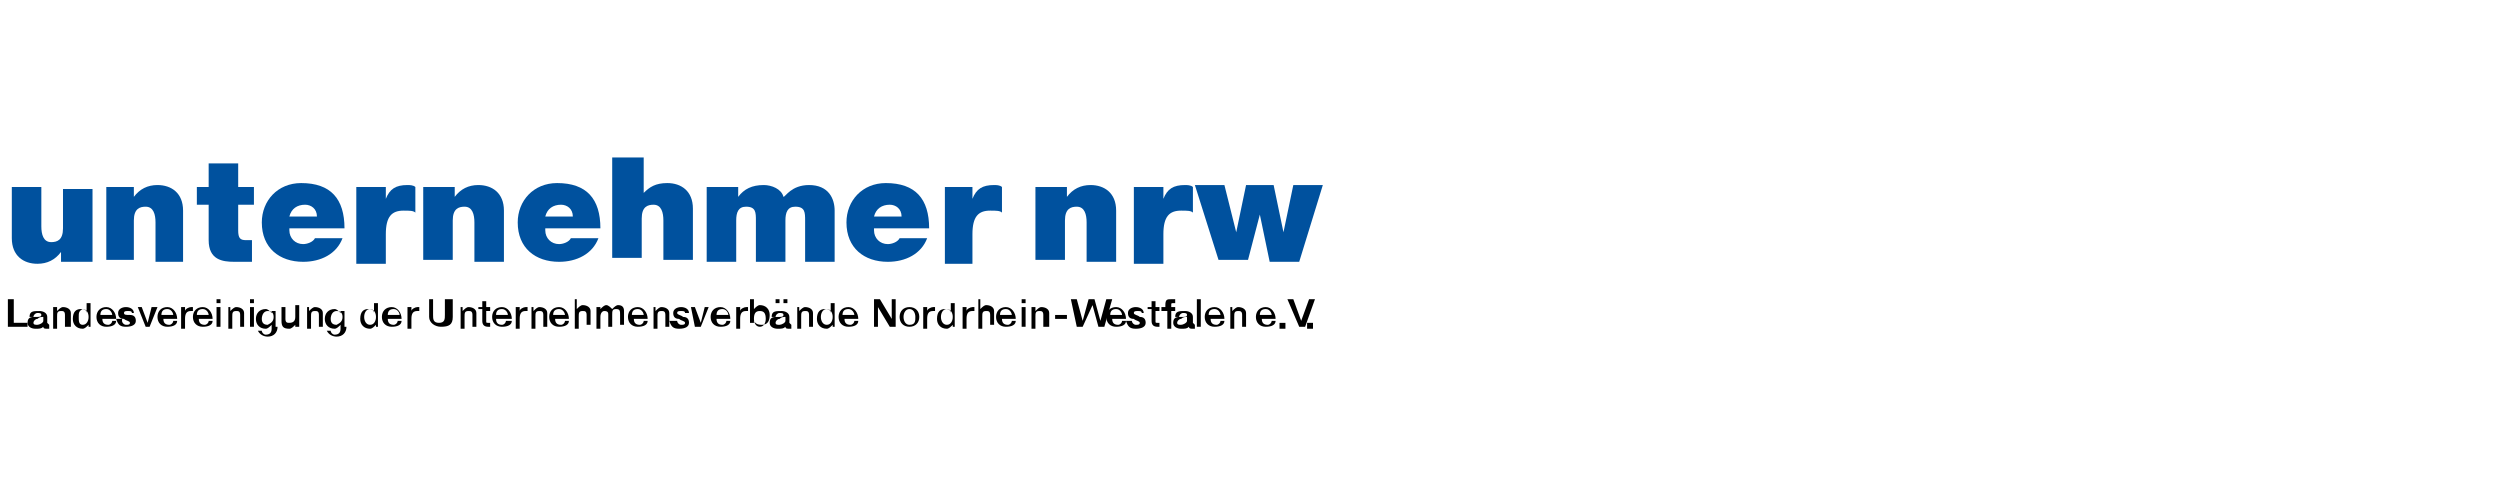 <?xml version="1.0" encoding="UTF-8"?>
<svg xmlns="http://www.w3.org/2000/svg" xmlns:xlink="http://www.w3.org/1999/xlink" version="1.1" id="Ebene_1" x="0px" y="0px" viewBox="0 0 127 25.1" style="enable-background:new 0 0 127 25.1;" xml:space="preserve">
<style type="text/css">
	.st0{fill:#009FE3;}
	.st1{fill:#52646D;}
	.st2{fill:#003057;}
	.st3{fill:none;stroke:#003057;stroke-width:5.997675e-02;stroke-miterlimit:10;}
	.st4{fill:#004F9F;}
	.st5{clip-path:url(#SVGID_00000111887544261109147170000018336825396332966560_);}
</style>
<g>
	<g>
		<path style="fill:#00519E;" d="M4.5,13.3H3.1v-0.5h0c-0.3,0.4-0.7,0.6-1.2,0.6c-0.7,0-1.3-0.4-1.3-1.3V9.5h1.5v2    c0,0.4,0.1,0.8,0.5,0.8c0.3,0,0.6-0.1,0.6-0.7v-2h1.5V13.3z"></path>
		<path style="fill:#00519E;" d="M5.4,9.5h1.4V10h0c0.3-0.4,0.7-0.6,1.2-0.6c0.7,0,1.3,0.4,1.3,1.3v2.6H7.9v-2    c0-0.4-0.1-0.8-0.5-0.8c-0.3,0-0.6,0.1-0.6,0.7v2H5.4V9.5z"></path>
		<path style="fill:#00519E;" d="M12.1,9.5h0.8v0.9h-0.8v1.3c0,0.4,0.1,0.5,0.4,0.5c0.1,0,0.2,0,0.3,0v1.1c-0.3,0-0.6,0-0.9,0    c-0.6,0-1.3-0.1-1.3-1.1v-1.8H10V9.5h0.6V8.3h1.5V9.5z"></path>
		<path style="fill:#00519E;" d="M14.7,11.7c0,0.4,0.3,0.7,0.7,0.7c0.2,0,0.5-0.1,0.6-0.3h1.4c-0.3,0.8-1.1,1.2-2,1.2    c-1.2,0-2.1-0.7-2.1-2c0-1.1,0.8-2,2-2c1.5,0,2.2,0.8,2.2,2.3H14.7z M16.1,11c0-0.4-0.3-0.6-0.6-0.6c-0.4,0-0.7,0.2-0.8,0.6H16.1z    "></path>
		<path style="fill:#00519E;" d="M18.2,9.5h1.4v0.6h0c0.2-0.5,0.5-0.7,1.1-0.7c0.1,0,0.3,0,0.4,0.1v1.3c-0.1-0.1-0.3-0.1-0.6-0.1    c-0.6,0-0.9,0.3-0.9,1.2v1.5h-1.5V9.5z"></path>
		<path style="fill:#00519E;" d="M21.7,9.5h1.4V10h0c0.3-0.4,0.7-0.6,1.2-0.6c0.7,0,1.3,0.4,1.3,1.3v2.6h-1.5v-2    c0-0.4-0.1-0.8-0.5-0.8c-0.3,0-0.6,0.1-0.6,0.7v2h-1.5V9.5z"></path>
		<path style="fill:#00519E;" d="M27.7,11.7c0,0.4,0.3,0.7,0.7,0.7c0.2,0,0.5-0.1,0.6-0.3h1.4c-0.3,0.8-1.1,1.2-2,1.2    c-1.2,0-2.1-0.7-2.1-2c0-1.1,0.8-2,2-2c1.5,0,2.2,0.8,2.2,2.3H27.7z M29.1,11c0-0.4-0.3-0.6-0.6-0.6c-0.4,0-0.7,0.2-0.8,0.6H29.1z    "></path>
		<path style="fill:#00519E;" d="M31.2,8h1.5v1.8h0c0.3-0.3,0.6-0.5,1.2-0.5c0.7,0,1.3,0.4,1.3,1.3v2.6h-1.5v-2    c0-0.4-0.1-0.8-0.5-0.8c-0.3,0-0.6,0.1-0.6,0.7v2h-1.5V8z"></path>
		<path style="fill:#00519E;" d="M36.1,9.5h1.4V10h0c0.3-0.4,0.7-0.6,1.3-0.6c0.4,0,0.9,0.2,1,0.6c0.1,0,0.4-0.6,1.3-0.6    c1,0,1.3,0.7,1.3,1.3v2.6h-1.5v-2.1c0-0.4,0-0.7-0.5-0.7c-0.4,0-0.5,0.3-0.5,0.7v2.1h-1.5v-2.1c0-0.4,0-0.7-0.5-0.7    c-0.4,0-0.5,0.3-0.5,0.7v2.1h-1.5V9.5z"></path>
		<path style="fill:#00519E;" d="M44.4,11.7c0,0.4,0.3,0.7,0.7,0.7c0.2,0,0.5-0.1,0.6-0.3h1.4c-0.3,0.8-1.1,1.2-2,1.2    c-1.2,0-2.1-0.7-2.1-2c0-1.1,0.8-2,2-2c1.5,0,2.2,0.8,2.2,2.3H44.4z M45.8,11c0-0.4-0.3-0.6-0.6-0.6c-0.4,0-0.7,0.2-0.8,0.6H45.8z    "></path>
		<path style="fill:#00519E;" d="M48,9.5h1.4v0.6h0c0.2-0.5,0.5-0.7,1.1-0.7c0.1,0,0.3,0,0.4,0.1v1.3c-0.1-0.1-0.3-0.1-0.6-0.1    c-0.6,0-0.9,0.3-0.9,1.2v1.5H48V9.5z"></path>
		<path style="fill:#00519E;" d="M52.8,9.5h1.4V10h0c0.3-0.4,0.7-0.6,1.2-0.6c0.7,0,1.3,0.4,1.3,1.3v2.6h-1.5v-2    c0-0.4-0.1-0.8-0.5-0.8c-0.3,0-0.6,0.1-0.6,0.7v2h-1.5V9.5z"></path>
		<path style="fill:#00519E;" d="M57.7,9.5h1.4v0.6h0c0.2-0.5,0.5-0.7,1.1-0.7c0.1,0,0.3,0,0.4,0.1v1.3c-0.1-0.1-0.3-0.1-0.6-0.1    c-0.6,0-0.9,0.3-0.9,1.2v1.5h-1.5V9.5z"></path>
		<path style="fill:#00519E;" d="M66,13.3h-1.5L64,10.9h0l-0.6,2.3h-1.5l-1.2-3.8h1.5l0.6,2.4h0l0.5-2.4h1.4l0.5,2.4h0l0.5-2.4h1.5    L66,13.3z"></path>
	</g>
	<g>
		<path d="M0.5,15.2h0.2v1.2h0.7v0.2h-1V15.2z"></path>
		<path d="M2.4,16.4C2.4,16.5,2.4,16.5,2.4,16.4c0.1,0.1,0.1,0.1,0.1,0.1v0.2c0,0-0.1,0-0.1,0c-0.1,0-0.2,0-0.2-0.1    c-0.1,0.1-0.2,0.1-0.4,0.1c-0.2,0-0.4-0.1-0.4-0.3c0-0.3,0.2-0.3,0.4-0.3c0.2,0,0.3,0,0.3-0.1c0-0.1-0.1-0.1-0.2-0.1    c-0.1,0-0.2,0.1-0.2,0.2H1.5c0-0.3,0.2-0.3,0.5-0.3c0.2,0,0.4,0.1,0.4,0.3V16.4z M2.2,16.1c-0.1,0-0.2,0-0.3,0.1    c-0.1,0-0.2,0.1-0.2,0.2c0,0.1,0.1,0.1,0.2,0.1c0.1,0,0.3-0.1,0.3-0.2V16.1z"></path>
		<path d="M2.7,15.6h0.2v0.2l0,0c0.1-0.1,0.2-0.2,0.3-0.2c0.2,0,0.4,0.1,0.4,0.3v0.7H3.3V16c0-0.2-0.1-0.2-0.2-0.2    c-0.2,0-0.2,0.1-0.2,0.3v0.6H2.7V15.6z"></path>
		<path d="M4.8,16.6H4.5v-0.1h0c-0.1,0.1-0.2,0.2-0.3,0.2c-0.3,0-0.5-0.2-0.5-0.5c0-0.4,0.2-0.5,0.4-0.5c0.1,0,0.3,0,0.3,0.2h0v-0.5    h0.2V16.6z M4.2,16.5c0.2,0,0.3-0.2,0.3-0.4c0-0.2-0.1-0.4-0.3-0.4C4,15.8,4,15.9,4,16.1C4,16.3,4,16.5,4.2,16.5z"></path>
		<path d="M5.2,16.2c0,0.2,0.1,0.3,0.3,0.3c0.1,0,0.2-0.1,0.2-0.2h0.2c0,0.2-0.2,0.3-0.5,0.3c-0.3,0-0.5-0.2-0.5-0.5    c0-0.3,0.2-0.5,0.5-0.5c0.3,0,0.5,0.3,0.5,0.6H5.2z M5.7,16c0-0.1-0.1-0.3-0.3-0.3c-0.2,0-0.3,0.1-0.3,0.3H5.7z"></path>
		<path d="M6.2,16.3c0,0.1,0.1,0.2,0.2,0.2c0.1,0,0.2,0,0.2-0.1c0-0.1-0.2-0.1-0.3-0.2c-0.2,0-0.3-0.1-0.3-0.3    c0-0.2,0.2-0.3,0.4-0.3c0.2,0,0.4,0.1,0.4,0.3H6.7c0-0.1-0.1-0.1-0.2-0.1c-0.1,0-0.2,0-0.2,0.1C6.3,16,6.4,16,6.6,16    c0.2,0,0.3,0.1,0.3,0.3c0,0.2-0.2,0.3-0.5,0.3c-0.3,0-0.4-0.1-0.5-0.4H6.2z"></path>
		<path d="M7,15.6h0.2l0.3,0.8h0l0.2-0.8H8l-0.4,1H7.4L7,15.6z"></path>
		<path d="M8.3,16.2c0,0.2,0.1,0.3,0.3,0.3c0.1,0,0.2-0.1,0.2-0.2H9c0,0.2-0.2,0.3-0.5,0.3c-0.3,0-0.5-0.2-0.5-0.5    c0-0.3,0.2-0.5,0.5-0.5c0.3,0,0.5,0.3,0.5,0.6H8.3z M8.8,16c0-0.1-0.1-0.3-0.3-0.3c-0.2,0-0.3,0.1-0.3,0.3H8.8z"></path>
		<path d="M9.2,15.6h0.2v0.2h0c0-0.1,0.2-0.2,0.3-0.2c0.1,0,0.1,0,0.1,0v0.2c0,0-0.1,0-0.1,0c-0.2,0-0.3,0.1-0.3,0.4v0.5H9.2V15.6z"></path>
		<path d="M10.1,16.2c0,0.2,0.1,0.3,0.3,0.3c0.1,0,0.2-0.1,0.2-0.2h0.2c0,0.2-0.2,0.3-0.5,0.3c-0.3,0-0.5-0.2-0.5-0.5    c0-0.3,0.2-0.5,0.5-0.5c0.3,0,0.5,0.3,0.5,0.6H10.1z M10.6,16c0-0.1-0.1-0.3-0.3-0.3c-0.2,0-0.3,0.1-0.3,0.3H10.6z"></path>
		<path d="M11,15.2h0.2v0.2H11V15.2z M11,15.6h0.2v1H11V15.6z"></path>
		<path d="M11.5,15.6h0.2v0.2l0,0c0.1-0.1,0.2-0.2,0.3-0.2c0.2,0,0.4,0.1,0.4,0.3v0.7h-0.2V16c0-0.2-0.1-0.2-0.2-0.2    c-0.2,0-0.2,0.1-0.2,0.3v0.6h-0.2V15.6z"></path>
		<path d="M12.7,15.2h0.2v0.2h-0.2V15.2z M12.7,15.6h0.2v1h-0.2V15.6z"></path>
		<path d="M14.1,16.6c0,0.3-0.2,0.5-0.5,0.5c-0.2,0-0.4-0.1-0.5-0.3h0.2c0,0.1,0.1,0.2,0.2,0.2c0.2,0,0.3-0.1,0.3-0.3v-0.2h0    c-0.1,0.1-0.2,0.2-0.3,0.2c-0.3,0-0.5-0.2-0.5-0.5c0-0.3,0.2-0.5,0.5-0.5c0.1,0,0.2,0.1,0.3,0.2h0v-0.1h0.2V16.6z M13.9,16.1    c0-0.2-0.1-0.3-0.3-0.3c-0.2,0-0.3,0.2-0.3,0.4c0,0.2,0.1,0.3,0.3,0.3C13.8,16.4,13.9,16.3,13.9,16.1z"></path>
		<path d="M15.3,16.6H15v-0.1h0c-0.1,0.1-0.2,0.2-0.3,0.2c-0.3,0-0.4-0.1-0.4-0.4v-0.7h0.2v0.6c0,0.2,0.1,0.2,0.2,0.2    c0.2,0,0.3-0.1,0.3-0.3v-0.6h0.2V16.6z"></path>
		<path d="M15.5,15.6h0.2v0.2l0,0c0.1-0.1,0.2-0.2,0.3-0.2c0.2,0,0.4,0.1,0.4,0.3v0.7h-0.2V16c0-0.2-0.1-0.2-0.2-0.2    c-0.2,0-0.2,0.1-0.2,0.3v0.6h-0.2V15.6z"></path>
		<path d="M17.6,16.6c0,0.3-0.2,0.5-0.5,0.5c-0.2,0-0.4-0.1-0.5-0.3h0.2c0,0.1,0.1,0.2,0.2,0.2c0.2,0,0.3-0.1,0.3-0.3v-0.2h0    c-0.1,0.1-0.2,0.2-0.3,0.2c-0.3,0-0.5-0.2-0.5-0.5c0-0.3,0.2-0.5,0.5-0.5c0.1,0,0.2,0.1,0.3,0.2h0v-0.1h0.2V16.6z M17.4,16.1    c0-0.2-0.1-0.3-0.3-0.3c-0.2,0-0.3,0.2-0.3,0.4c0,0.2,0.1,0.3,0.3,0.3C17.3,16.4,17.4,16.3,17.4,16.1z"></path>
		<path d="M19.3,16.6h-0.2v-0.1h0c-0.1,0.1-0.2,0.2-0.3,0.2c-0.3,0-0.5-0.2-0.5-0.5c0-0.4,0.2-0.5,0.4-0.5c0.1,0,0.3,0,0.3,0.2h0    v-0.5h0.2V16.6z M18.8,16.5c0.2,0,0.3-0.2,0.3-0.4c0-0.2-0.1-0.4-0.3-0.4c-0.2,0-0.3,0.2-0.3,0.4C18.5,16.3,18.6,16.5,18.8,16.5z"></path>
		<path d="M19.7,16.2c0,0.2,0.1,0.3,0.3,0.3c0.1,0,0.2-0.1,0.2-0.2h0.2c0,0.2-0.2,0.3-0.5,0.3c-0.3,0-0.5-0.2-0.5-0.5    c0-0.3,0.2-0.5,0.5-0.5c0.3,0,0.5,0.3,0.5,0.6H19.7z M20.3,16c0-0.1-0.1-0.3-0.3-0.3c-0.2,0-0.3,0.1-0.3,0.3H20.3z"></path>
		<path d="M20.7,15.6h0.2v0.2h0c0-0.1,0.2-0.2,0.3-0.2c0.1,0,0.1,0,0.1,0v0.2c0,0-0.1,0-0.1,0c-0.2,0-0.3,0.1-0.3,0.4v0.5h-0.2V15.6    z"></path>
		<path d="M21.8,15.2h0.2V16c0,0.2,0,0.4,0.3,0.4c0.3,0,0.3-0.2,0.3-0.4v-0.8H23v0.9c0,0.4-0.2,0.5-0.6,0.5c-0.3,0-0.6-0.2-0.6-0.5    V15.2z"></path>
		<path d="M23.3,15.6h0.2v0.2l0,0c0.1-0.1,0.2-0.2,0.3-0.2c0.2,0,0.4,0.1,0.4,0.3v0.7h-0.2V16c0-0.2-0.1-0.2-0.2-0.2    c-0.2,0-0.2,0.1-0.2,0.3v0.6h-0.2V15.6z"></path>
		<path d="M24.3,15.6h0.2v-0.3h0.2v0.3h0.2v0.2h-0.2v0.5c0,0.1,0,0.1,0.1,0.1c0,0,0.1,0,0.1,0v0.2c0,0-0.1,0-0.1,0    c-0.2,0-0.3-0.1-0.3-0.3v-0.6h-0.2V15.6z"></path>
		<path d="M25.2,16.2c0,0.2,0.1,0.3,0.3,0.3c0.1,0,0.2-0.1,0.2-0.2H26c0,0.2-0.2,0.3-0.5,0.3c-0.3,0-0.5-0.2-0.5-0.5    c0-0.3,0.2-0.5,0.5-0.5c0.3,0,0.5,0.3,0.5,0.6H25.2z M25.8,16c0-0.1-0.1-0.3-0.3-0.3c-0.2,0-0.3,0.1-0.3,0.3H25.8z"></path>
		<path d="M26.2,15.6h0.2v0.2h0c0-0.1,0.2-0.2,0.3-0.2c0.1,0,0.1,0,0.1,0v0.2c0,0-0.1,0-0.1,0c-0.2,0-0.3,0.1-0.3,0.4v0.5h-0.2V15.6    z"></path>
		<path d="M26.9,15.6h0.2v0.2l0,0c0.1-0.1,0.2-0.2,0.3-0.2c0.2,0,0.4,0.1,0.4,0.3v0.7h-0.2V16c0-0.2-0.1-0.2-0.2-0.2    c-0.2,0-0.2,0.1-0.2,0.3v0.6h-0.2V15.6z"></path>
		<path d="M28.2,16.2c0,0.2,0.1,0.3,0.3,0.3c0.1,0,0.2-0.1,0.2-0.2h0.2c0,0.2-0.2,0.3-0.5,0.3c-0.3,0-0.5-0.2-0.5-0.5    c0-0.3,0.2-0.5,0.5-0.5c0.3,0,0.5,0.3,0.5,0.6H28.2z M28.7,16c0-0.1-0.1-0.3-0.3-0.3c-0.2,0-0.3,0.1-0.3,0.3H28.7z"></path>
		<path d="M29.1,15.2h0.2v0.5h0c0.1-0.1,0.2-0.2,0.3-0.2c0.2,0,0.4,0.1,0.4,0.3v0.7h-0.2V16c0-0.2-0.1-0.2-0.2-0.2    c-0.2,0-0.2,0.1-0.2,0.3v0.6h-0.2V15.2z"></path>
		<path d="M30.3,15.6h0.2v0.1h0c0.1-0.1,0.2-0.2,0.3-0.2c0.1,0,0.2,0.1,0.3,0.2c0.1-0.1,0.2-0.2,0.3-0.2c0.2,0,0.3,0.1,0.3,0.3v0.7    h-0.2V16c0-0.2,0-0.3-0.2-0.3c-0.2,0-0.2,0.1-0.2,0.3v0.6h-0.2V16c0-0.1,0-0.2-0.2-0.2c-0.1,0-0.2,0.1-0.2,0.3v0.6h-0.2V15.6z"></path>
		<path d="M32.2,16.2c0,0.2,0.1,0.3,0.3,0.3c0.1,0,0.2-0.1,0.2-0.2h0.2c0,0.2-0.2,0.3-0.5,0.3c-0.3,0-0.5-0.2-0.5-0.5    c0-0.3,0.2-0.5,0.5-0.5c0.3,0,0.5,0.3,0.5,0.6H32.2z M32.7,16c0-0.1-0.1-0.3-0.3-0.3c-0.2,0-0.3,0.1-0.3,0.3H32.7z"></path>
		<path d="M33.1,15.6h0.2v0.2l0,0c0.1-0.1,0.2-0.2,0.3-0.2c0.2,0,0.4,0.1,0.4,0.3v0.7h-0.2V16c0-0.2-0.1-0.2-0.2-0.2    c-0.2,0-0.2,0.1-0.2,0.3v0.6h-0.2V15.6z"></path>
		<path d="M34.4,16.3c0,0.1,0.1,0.2,0.2,0.2c0.1,0,0.2,0,0.2-0.1c0-0.1-0.2-0.1-0.3-0.2c-0.2,0-0.3-0.1-0.3-0.3    c0-0.2,0.2-0.3,0.4-0.3c0.2,0,0.4,0.1,0.4,0.3h-0.2c0-0.1-0.1-0.1-0.2-0.1c-0.1,0-0.2,0-0.2,0.1c0,0.1,0.2,0.1,0.3,0.2    c0.2,0,0.3,0.1,0.3,0.3c0,0.2-0.2,0.3-0.5,0.3c-0.3,0-0.4-0.1-0.5-0.4H34.4z"></path>
		<path d="M35.1,15.6h0.2l0.3,0.8h0l0.2-0.8h0.2l-0.4,1h-0.3L35.1,15.6z"></path>
		<path d="M36.4,16.2c0,0.2,0.1,0.3,0.3,0.3c0.1,0,0.2-0.1,0.2-0.2h0.2c0,0.2-0.2,0.3-0.5,0.3c-0.3,0-0.5-0.2-0.5-0.5    c0-0.3,0.2-0.5,0.5-0.5c0.3,0,0.5,0.3,0.5,0.6H36.4z M37,16c0-0.1-0.1-0.3-0.3-0.3c-0.2,0-0.3,0.1-0.3,0.3H37z"></path>
		<path d="M37.4,15.6h0.2v0.2h0c0-0.1,0.2-0.2,0.3-0.2c0.1,0,0.1,0,0.1,0v0.2c0,0-0.1,0-0.1,0c-0.2,0-0.3,0.1-0.3,0.4v0.5h-0.2V15.6    z"></path>
		<path d="M38.1,15.2h0.2v0.5h0c0.1-0.1,0.2-0.2,0.3-0.2c0.3,0,0.5,0.2,0.5,0.5c0,0.3-0.1,0.5-0.4,0.5c-0.1,0-0.3,0-0.4-0.2h0v0.1    h-0.2V15.2z M38.6,15.8c-0.2,0-0.3,0.1-0.3,0.4c0,0.2,0.1,0.4,0.3,0.4c0.2,0,0.3-0.2,0.3-0.4C38.9,15.9,38.8,15.8,38.6,15.8z"></path>
		<path d="M40.1,16.4C40.1,16.5,40.1,16.5,40.1,16.4c0.1,0.1,0.1,0.1,0.1,0.1v0.2c0,0-0.1,0-0.1,0c-0.1,0-0.2,0-0.2-0.1    c-0.1,0.1-0.2,0.1-0.4,0.1c-0.2,0-0.4-0.1-0.4-0.3c0-0.3,0.2-0.3,0.4-0.3c0.2,0,0.3,0,0.3-0.1c0-0.1-0.1-0.1-0.2-0.1    c-0.1,0-0.2,0.1-0.2,0.2h-0.2c0-0.3,0.2-0.3,0.5-0.3c0.2,0,0.4,0.1,0.4,0.3V16.4z M39.4,15.4v-0.2h0.2v0.2H39.4z M39.9,16.1    c-0.1,0-0.2,0-0.3,0.1c-0.1,0-0.2,0.1-0.2,0.2c0,0.1,0.1,0.1,0.2,0.1c0.1,0,0.3-0.1,0.3-0.2V16.1z M40,15.2v0.2h-0.2v-0.2H40z"></path>
		<path d="M40.4,15.6h0.2v0.2l0,0c0.1-0.1,0.2-0.2,0.3-0.2c0.2,0,0.4,0.1,0.4,0.3v0.7h-0.2V16c0-0.2-0.1-0.2-0.2-0.2    c-0.2,0-0.2,0.1-0.2,0.3v0.6h-0.2V15.6z"></path>
		<path d="M42.5,16.6h-0.2v-0.1h0c-0.1,0.1-0.2,0.2-0.3,0.2c-0.3,0-0.5-0.2-0.5-0.5c0-0.4,0.2-0.5,0.4-0.5c0.1,0,0.3,0,0.3,0.2h0    v-0.5h0.2V16.6z M42,16.5c0.2,0,0.3-0.2,0.3-0.4c0-0.2-0.1-0.4-0.3-0.4c-0.2,0-0.3,0.2-0.3,0.4C41.7,16.3,41.8,16.5,42,16.5z"></path>
		<path d="M42.9,16.2c0,0.2,0.1,0.3,0.3,0.3c0.1,0,0.2-0.1,0.2-0.2h0.2c0,0.2-0.2,0.3-0.5,0.3c-0.3,0-0.5-0.2-0.5-0.5    c0-0.3,0.2-0.5,0.5-0.5c0.3,0,0.5,0.3,0.5,0.6H42.9z M43.4,16c0-0.1-0.1-0.3-0.3-0.3c-0.2,0-0.3,0.1-0.3,0.3H43.4z"></path>
		<path d="M44.4,15.2h0.3l0.6,1h0v-1h0.2v1.4h-0.3l-0.6-1h0v1h-0.2V15.2z"></path>
		<path d="M45.7,16.1c0-0.3,0.2-0.5,0.5-0.5s0.5,0.2,0.5,0.5c0,0.3-0.2,0.5-0.5,0.5S45.7,16.4,45.7,16.1z M46.5,16.1    c0-0.2-0.1-0.4-0.3-0.4c-0.2,0-0.3,0.2-0.3,0.4c0,0.2,0.1,0.4,0.3,0.4C46.5,16.5,46.5,16.3,46.5,16.1z"></path>
		<path d="M46.9,15.6h0.2v0.2h0c0-0.1,0.2-0.2,0.3-0.2c0.1,0,0.1,0,0.1,0v0.2c0,0-0.1,0-0.1,0c-0.2,0-0.3,0.1-0.3,0.4v0.5h-0.2V15.6    z"></path>
		<path d="M48.6,16.6h-0.2v-0.1h0c-0.1,0.1-0.2,0.2-0.3,0.2c-0.3,0-0.5-0.2-0.5-0.5c0-0.4,0.2-0.5,0.4-0.5c0.1,0,0.3,0,0.3,0.2h0    v-0.5h0.2V16.6z M48.1,16.5c0.2,0,0.3-0.2,0.3-0.4c0-0.2-0.1-0.4-0.3-0.4c-0.2,0-0.3,0.2-0.3,0.4C47.8,16.3,47.9,16.5,48.1,16.5z"></path>
		<path d="M48.9,15.6h0.2v0.2h0c0-0.1,0.2-0.2,0.3-0.2c0.1,0,0.1,0,0.1,0v0.2c0,0-0.1,0-0.1,0c-0.2,0-0.3,0.1-0.3,0.4v0.5h-0.2V15.6    z"></path>
		<path d="M49.6,15.2h0.2v0.5h0c0.1-0.1,0.2-0.2,0.3-0.2c0.2,0,0.4,0.1,0.4,0.3v0.7h-0.2V16c0-0.2-0.1-0.2-0.2-0.2    c-0.2,0-0.2,0.1-0.2,0.3v0.6h-0.2V15.2z"></path>
		<path d="M50.9,16.2c0,0.2,0.1,0.3,0.3,0.3c0.1,0,0.2-0.1,0.2-0.2h0.2c0,0.2-0.2,0.3-0.5,0.3c-0.3,0-0.5-0.2-0.5-0.5    c0-0.3,0.2-0.5,0.5-0.5c0.3,0,0.5,0.3,0.5,0.6H50.9z M51.4,16c0-0.1-0.1-0.3-0.3-0.3c-0.2,0-0.3,0.1-0.3,0.3H51.4z"></path>
		<path d="M51.9,15.2h0.2v0.2h-0.2V15.2z M51.9,15.6h0.2v1h-0.2V15.6z"></path>
		<path d="M52.4,15.6h0.2v0.2l0,0c0.1-0.1,0.2-0.2,0.3-0.2c0.2,0,0.4,0.1,0.4,0.3v0.7H53V16c0-0.2-0.1-0.2-0.2-0.2    c-0.2,0-0.2,0.1-0.2,0.3v0.6h-0.2V15.6z"></path>
		<path d="M53.6,16h0.6v0.2h-0.6V16z"></path>
		<path d="M54.4,15.2h0.3l0.3,1.1h0l0.3-1.1h0.3l0.3,1.1h0l0.3-1.1h0.3l-0.4,1.4h-0.3l-0.3-1.1h0L55,16.6h-0.3L54.4,15.2z"></path>
		<path d="M56.5,16.2c0,0.2,0.1,0.3,0.3,0.3c0.1,0,0.2-0.1,0.2-0.2h0.2c0,0.2-0.2,0.3-0.5,0.3c-0.3,0-0.5-0.2-0.5-0.5    c0-0.3,0.2-0.5,0.5-0.5c0.3,0,0.5,0.3,0.5,0.6H56.5z M57,16c0-0.1-0.1-0.3-0.3-0.3c-0.2,0-0.3,0.1-0.3,0.3H57z"></path>
		<path d="M57.5,16.3c0,0.1,0.1,0.2,0.2,0.2c0.1,0,0.2,0,0.2-0.1c0-0.1-0.2-0.1-0.3-0.2c-0.2,0-0.3-0.1-0.3-0.3    c0-0.2,0.2-0.3,0.4-0.3c0.2,0,0.4,0.1,0.4,0.3H58c0-0.1-0.1-0.1-0.2-0.1c-0.1,0-0.2,0-0.2,0.1c0,0.1,0.2,0.1,0.3,0.2    c0.2,0,0.3,0.1,0.3,0.3c0,0.2-0.2,0.3-0.5,0.3c-0.3,0-0.4-0.1-0.5-0.4H57.5z"></path>
		<path d="M58.3,15.6h0.2v-0.3h0.2v0.3h0.2v0.2h-0.2v0.5c0,0.1,0,0.1,0.1,0.1c0,0,0.1,0,0.1,0v0.2c0,0-0.1,0-0.1,0    c-0.2,0-0.3-0.1-0.3-0.3v-0.6h-0.2V15.6z"></path>
		<path d="M59,15.6h0.2v-0.1c0-0.3,0.1-0.3,0.3-0.3c0.1,0,0.1,0,0.2,0v0.2c0,0-0.1,0-0.1,0c-0.1,0-0.1,0-0.1,0.1v0.1h0.2v0.2h-0.2    v0.9h-0.2v-0.9H59V15.6z"></path>
		<path d="M60.6,16.4C60.6,16.5,60.6,16.5,60.6,16.4c0.1,0.1,0.1,0.1,0.1,0.1v0.2c0,0-0.1,0-0.1,0c-0.1,0-0.2,0-0.2-0.1    c-0.1,0.1-0.2,0.1-0.4,0.1c-0.2,0-0.4-0.1-0.4-0.3c0-0.3,0.2-0.3,0.4-0.3c0.2,0,0.3,0,0.3-0.1c0-0.1-0.1-0.1-0.2-0.1    c-0.1,0-0.2,0.1-0.2,0.2h-0.2c0-0.3,0.2-0.3,0.5-0.3c0.2,0,0.4,0.1,0.4,0.3V16.4z M60.3,16.1c-0.1,0-0.2,0-0.3,0.1    c-0.1,0-0.2,0.1-0.2,0.2c0,0.1,0.1,0.1,0.2,0.1c0.1,0,0.3-0.1,0.3-0.2V16.1z"></path>
		<path d="M60.8,15.2h0.2v1.4h-0.2V15.2z"></path>
		<path d="M61.5,16.2c0,0.2,0.1,0.3,0.3,0.3c0.1,0,0.2-0.1,0.2-0.2h0.2c0,0.2-0.2,0.3-0.5,0.3c-0.3,0-0.5-0.2-0.5-0.5    c0-0.3,0.2-0.5,0.5-0.5c0.3,0,0.5,0.3,0.5,0.6H61.5z M62,16c0-0.1-0.1-0.3-0.3-0.3c-0.2,0-0.3,0.1-0.3,0.3H62z"></path>
		<path d="M62.4,15.6h0.2v0.2l0,0c0.1-0.1,0.2-0.2,0.3-0.2c0.2,0,0.4,0.1,0.4,0.3v0.7h-0.2V16c0-0.2-0.1-0.2-0.2-0.2    c-0.2,0-0.2,0.1-0.2,0.3v0.6h-0.2V15.6z"></path>
		<path d="M64.1,16.2c0,0.2,0.1,0.3,0.3,0.3c0.1,0,0.2-0.1,0.2-0.2h0.2c0,0.2-0.2,0.3-0.5,0.3c-0.3,0-0.5-0.2-0.5-0.5    c0-0.3,0.2-0.5,0.5-0.5c0.3,0,0.5,0.3,0.5,0.6H64.1z M64.6,16c0-0.1-0.1-0.3-0.3-0.3c-0.2,0-0.3,0.1-0.3,0.3H64.6z"></path>
		<path d="M65,16.4h0.3v0.3H65V16.4z"></path>
		<path d="M65.4,15.2h0.3l0.4,1.1h0l0.4-1.1h0.3l-0.5,1.4h-0.3L65.4,15.2z"></path>
		<path d="M66.4,16.4h0.3v0.3h-0.3V16.4z"></path>
	</g>
</g>
</svg>
